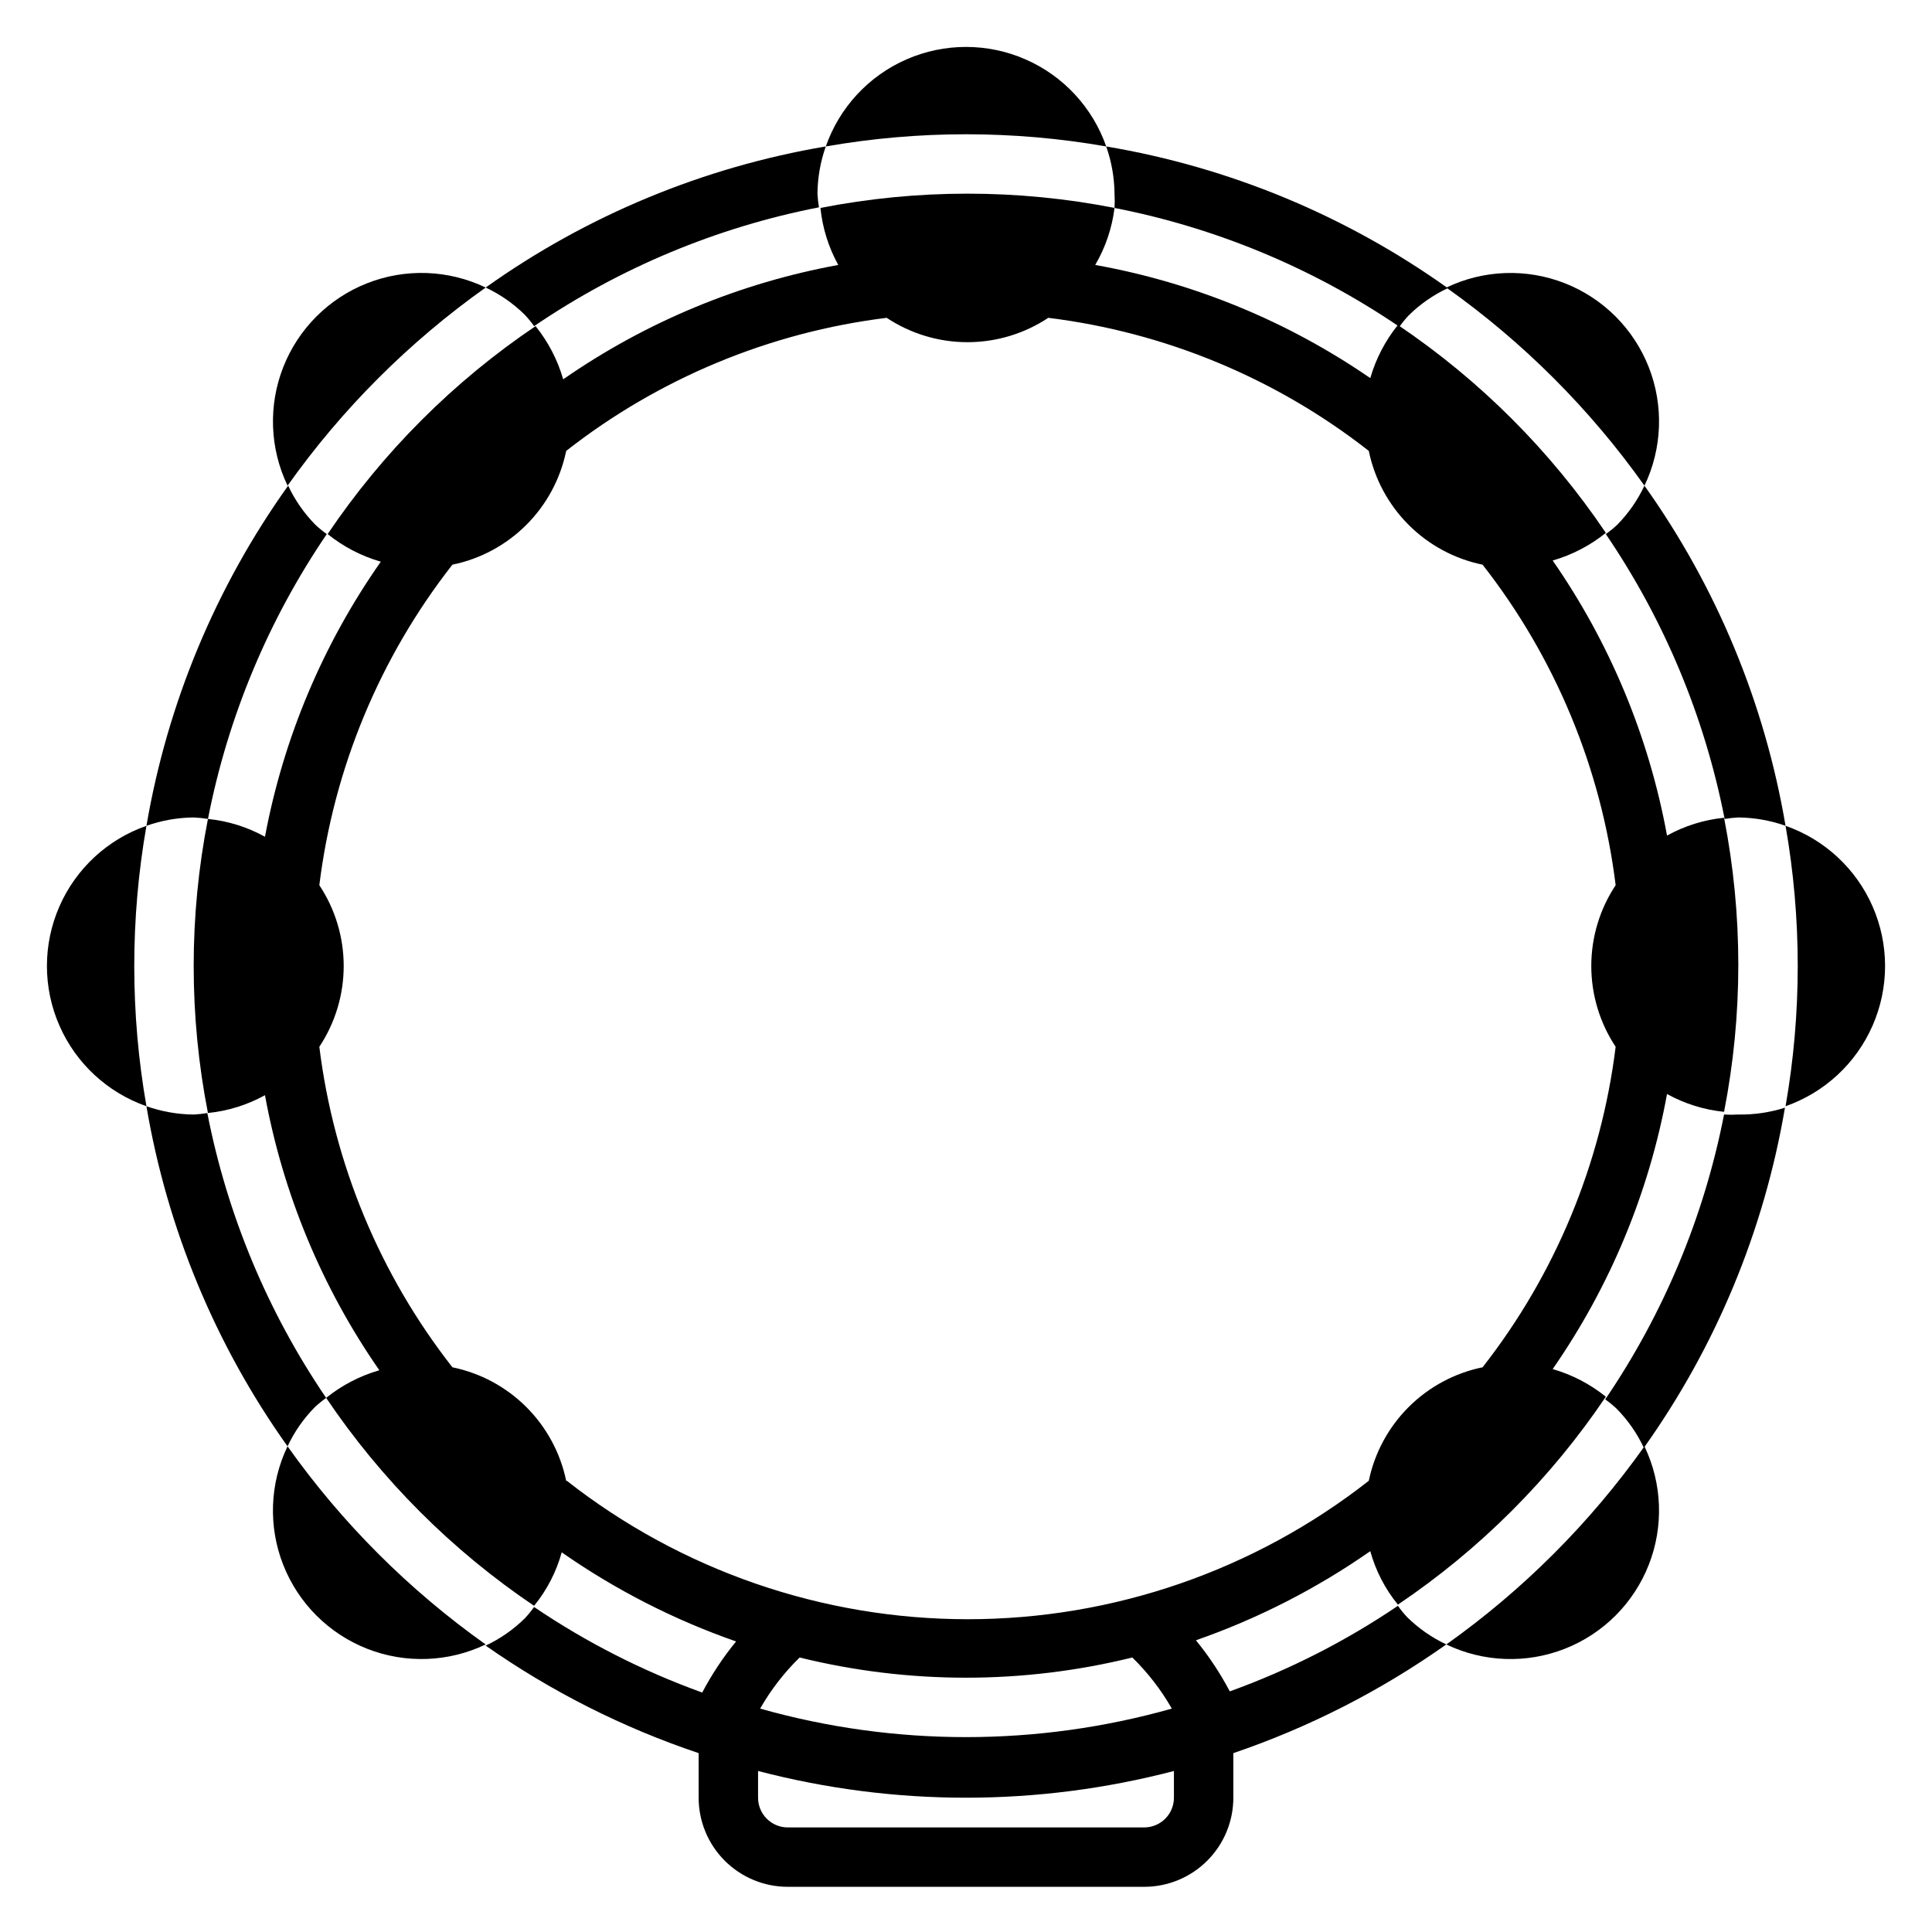 <?xml version="1.0" encoding="UTF-8"?>
<!-- Uploaded to: SVG Repo, www.svgrepo.com, Generator: SVG Repo Mixer Tools -->
<svg fill="#000000" width="800px" height="800px" version="1.1" viewBox="144 144 512 512" xmlns="http://www.w3.org/2000/svg">
 <g>
  <path d="m199.11 361.03c5.277-27.035 15.992-52.719 31.488-75.492-1.051-0.746-2.051-1.562-2.992-2.441-2.988-3.027-5.438-6.539-7.242-10.391-19.168 26.824-32.004 57.641-37.551 90.137 4.023-1.422 8.254-2.164 12.516-2.207 1.27 0.055 2.531 0.188 3.781 0.395z"/>
  <path d="m569.56 285.54c15.496 22.773 26.207 48.457 31.488 75.492 1.199-0.203 2.406-0.332 3.621-0.395 4.266 0.043 8.492 0.785 12.516 2.207-5.496-32.484-18.281-63.301-37.391-90.137-1.809 3.852-4.258 7.363-7.242 10.391-0.941 0.879-1.941 1.695-2.992 2.441z"/>
  <path d="m285.54 230.43c22.773-15.492 48.457-26.207 75.492-31.488-0.203-1.195-0.332-2.406-0.395-3.621 0.043-4.262 0.785-8.492 2.207-12.516-32.484 5.5-63.301 18.281-90.137 37.395 3.852 1.805 7.363 4.254 10.391 7.242 0.879 0.941 1.695 1.941 2.441 2.988z"/>
  <path d="m439.36 199.11c27.035 5.277 52.719 15.992 75.492 31.488 0.746-1.051 1.562-2.051 2.441-2.992 3.027-2.988 6.539-5.438 10.391-7.242-26.938-19.223-57.895-32.062-90.527-37.551 1.418 4.023 2.16 8.254 2.203 12.516 0.078 1.262 0.078 2.523 0 3.781z"/>
  <path d="m230.43 514.46c-15.492-22.773-26.207-48.457-31.488-75.492-1.195 0.203-2.406 0.336-3.621 0.395-4.262-0.043-8.492-0.785-12.516-2.203 5.5 32.48 18.281 63.297 37.395 90.133 1.805-3.848 4.254-7.363 7.242-10.391 0.941-0.879 1.941-1.695 2.988-2.441z"/>
  <path d="m514.46 569.56c-13.852 9.379-28.82 16.996-44.555 22.672-2.527-4.805-5.535-9.34-8.973-13.539 16.41-5.727 31.957-13.672 46.207-23.617 1.43 5.18 3.922 10.008 7.32 14.168 21.742-14.652 40.449-33.363 55.105-55.102-4.164-3.356-8.953-5.844-14.09-7.324 15.184-21.859 25.516-46.711 30.305-72.895 4.668 2.582 9.809 4.191 15.113 4.723 5.039-25.73 5.039-52.199 0-77.93-5.305 0.531-10.445 2.141-15.113 4.723-4.789-26.184-15.121-51.035-30.305-72.895 5.137-1.48 9.926-3.969 14.09-7.324-14.656-21.738-33.363-40.449-55.105-55.102-3.352 4.164-5.84 8.953-7.32 14.09-21.887-15.074-46.738-25.297-72.895-29.992 2.719-4.637 4.461-9.781 5.117-15.113-25.734-5.039-52.199-5.039-77.934 0 0.535 5.305 2.141 10.445 4.723 15.113-26.18 4.789-51.035 15.121-72.895 30.309-1.48-5.137-3.969-9.93-7.32-14.094-21.742 14.656-40.449 33.367-55.105 55.105 4.164 3.352 8.953 5.84 14.09 7.32-15.32 21.828-25.789 46.684-30.699 72.895-4.668-2.582-9.809-4.188-15.113-4.723-5.039 25.734-5.039 52.199 0 77.934 5.305-0.535 10.445-2.141 15.113-4.723 4.789 26.18 15.121 51.035 30.309 72.895-5.137 1.48-9.93 3.969-14.094 7.32 14.656 21.742 33.367 40.449 55.105 55.105 3.398-4.164 5.891-8.988 7.32-14.172 14.254 9.949 29.801 17.895 46.211 23.617-3.441 4.199-6.445 8.738-8.977 13.539-15.734-5.676-30.703-13.289-44.555-22.672-0.746 1.051-1.562 2.051-2.441 2.992-3.027 2.988-6.539 5.438-10.391 7.242 17.352 12.16 36.359 21.754 56.441 28.496v11.809c0 6.266 2.488 12.27 6.918 16.699 4.43 4.43 10.438 6.918 16.699 6.918h94.465c6.262 0 12.27-2.488 16.699-6.918 4.43-4.43 6.918-10.434 6.918-16.699v-11.809c20.102-6.84 39.109-16.543 56.441-28.809-3.848-1.809-7.363-4.258-10.391-7.242-0.879-0.941-1.695-1.941-2.441-2.992zm-220.42-33.141h0.004c-1.539-7.41-5.215-14.207-10.574-19.551-5.356-5.344-12.164-9.004-19.578-10.523-19.246-24.586-31.438-53.949-35.266-84.938 4.211-6.348 6.457-13.793 6.457-21.41s-2.246-15.066-6.457-21.414c3.828-30.988 16.02-60.352 35.266-84.938 7.426-1.523 14.238-5.195 19.598-10.555s9.027-12.172 10.555-19.598c24.586-19.246 53.949-31.438 84.938-35.266 6.348 4.211 13.793 6.457 21.41 6.457s15.066-2.246 21.414-6.457c30.988 3.828 60.352 16.02 84.938 35.266 1.523 7.426 5.195 14.238 10.555 19.598s12.172 9.031 19.598 10.555c19.246 24.586 31.438 53.949 35.266 84.938-4.211 6.348-6.457 13.797-6.457 21.414s2.246 15.062 6.457 21.41c-3.828 30.988-16.02 60.352-35.266 84.938-7.414 1.52-14.223 5.18-19.578 10.523-5.359 5.344-9.035 12.141-10.574 19.551-30.32 23.773-67.738 36.691-106.27 36.691s-75.953-12.918-106.27-36.691zm160.51 60.379c-35.668 10.074-73.434 10.074-109.11 0 2.844-4.981 6.367-9.535 10.469-13.543 28.957 7.137 59.211 7.137 88.168 0 4.102 4.008 7.625 8.562 10.469 13.543zm0.551 23.613c0 2.09-0.828 4.09-2.305 5.566-1.477 1.477-3.477 2.309-5.566 2.309h-94.465c-4.348 0-7.871-3.527-7.871-7.875v-7.086 0.004c36.129 9.445 74.078 9.445 110.21 0z"/>
  <path d="m600.89 439.36c-5.277 27.035-15.992 52.719-31.484 75.492 1.047 0.746 2.047 1.562 2.988 2.441 2.988 3.027 5.438 6.539 7.242 10.391 19.113-26.836 31.895-57.652 37.395-90.137-3.996 1.27-8.168 1.883-12.359 1.812-1.258 0.078-2.519 0.078-3.781 0z"/>
  <path d="m437.16 182.81c-3.617-10.34-11.375-18.707-21.414-23.086-10.039-4.383-21.449-4.383-31.488 0-10.039 4.379-17.797 12.746-21.41 23.086 24.582-4.305 49.727-4.305 74.312 0z"/>
  <path d="m617.19 437.16c10.34-3.617 18.707-11.375 23.086-21.414 4.383-10.039 4.383-21.449 0-31.488-4.379-10.039-12.746-17.797-23.086-21.41 4.305 24.582 4.305 49.727 0 74.312z"/>
  <path d="m182.81 437.16c-4.305-24.586-4.305-49.73 0-74.312-10.34 3.613-18.707 11.371-23.086 21.41-4.383 10.039-4.383 21.449 0 31.488 4.379 10.039 12.746 17.797 23.086 21.414z"/>
  <path d="m579.8 272.71c4.723-9.859 5.137-21.238 1.137-31.414s-12.055-18.227-22.23-22.23c-10.176-4-21.555-3.586-31.414 1.141 20.328 14.422 38.082 32.176 52.508 52.504z"/>
  <path d="m220.2 527.29c-4.727 9.859-5.141 21.238-1.141 31.414 4.004 10.176 12.055 18.23 22.23 22.23s21.555 3.586 31.414-1.137c-20.328-14.426-38.082-32.18-52.504-52.508z"/>
  <path d="m527.29 579.8c9.859 4.723 21.238 5.137 31.414 1.137s18.23-12.055 22.23-22.23 3.586-21.555-1.137-31.414c-14.426 20.328-32.18 38.082-52.508 52.508z"/>
  <path d="m272.71 220.2c-9.859-4.727-21.238-5.141-31.414-1.141-10.176 4.004-18.227 12.055-22.23 22.23-4 10.176-3.586 21.555 1.141 31.414 14.422-20.328 32.176-38.082 52.504-52.504z"/>
 </g>
</svg>
